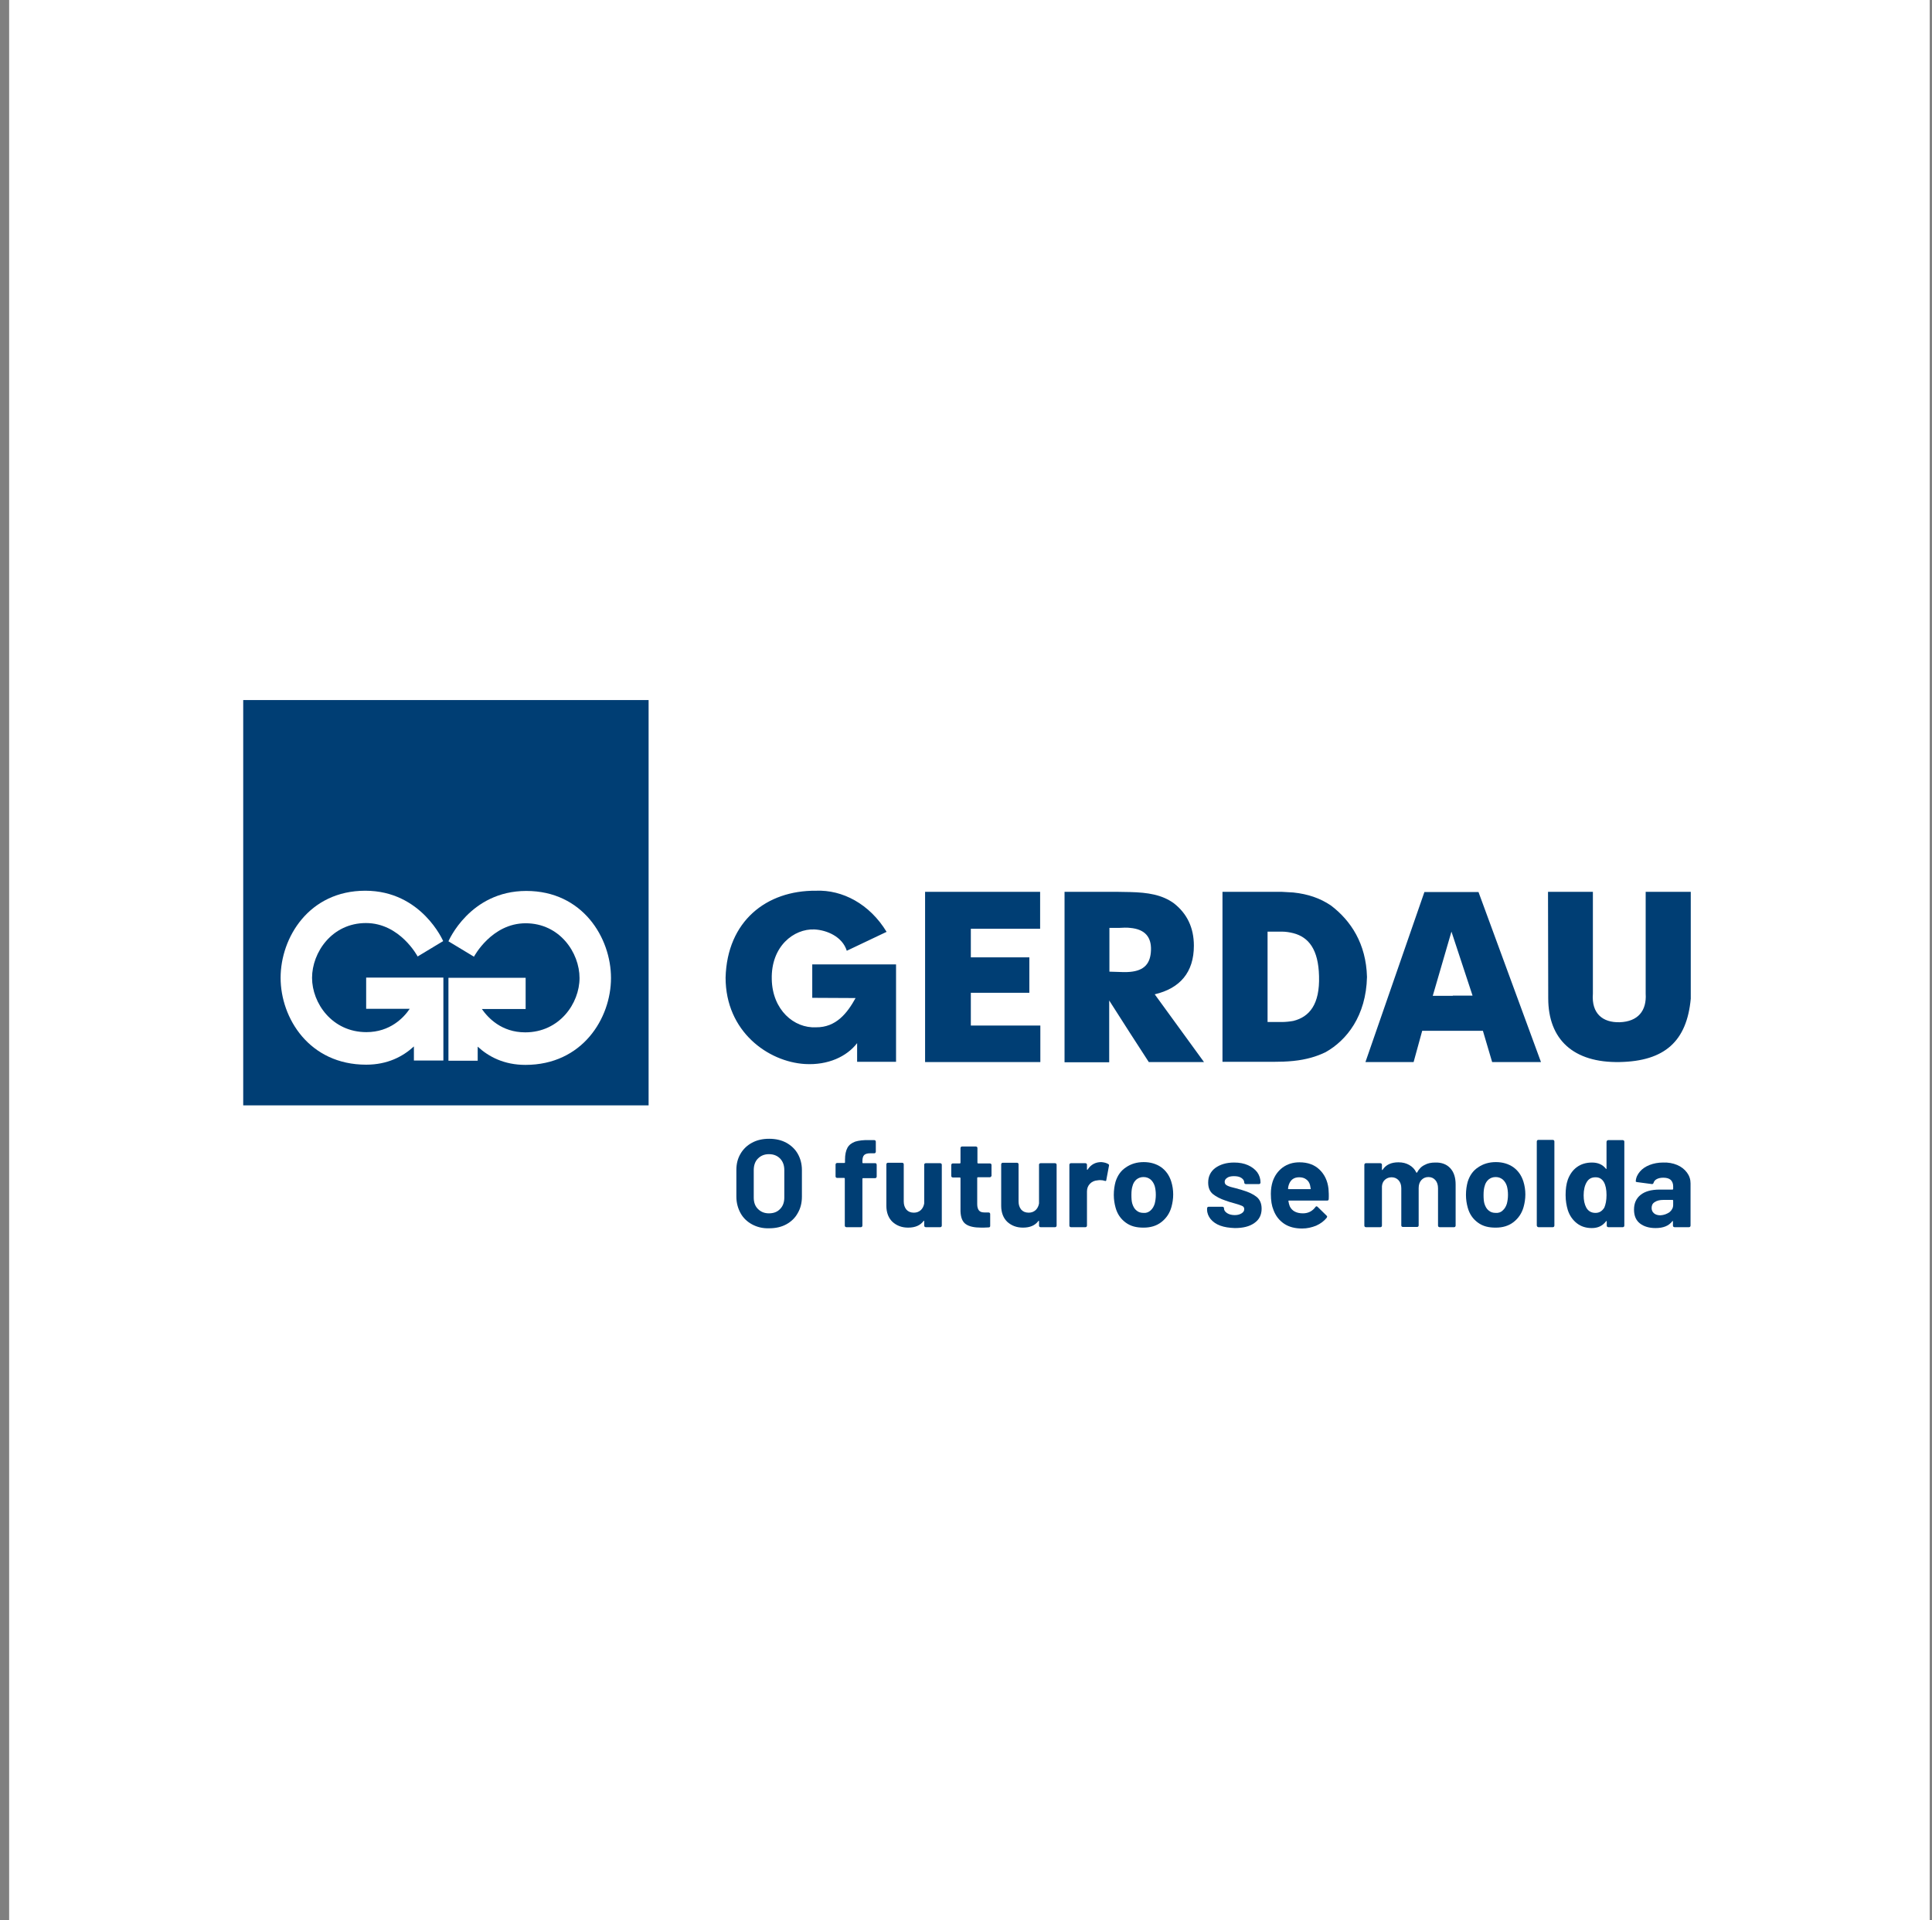 <svg width="169" height="168" viewBox="0 0 169 168" fill="none" xmlns="http://www.w3.org/2000/svg">
<rect x="0" y="0" width="169" height="168" fill="#808080" stroke="none"/>
<rect width="168" height="168" transform="translate(0.8)" fill="white"/>
<path d="M74.995 92.902H78.381V84.378H71.051V87.303L74.841 87.322C74.11 88.65 73.129 89.9 71.378 89.881C69.454 89.977 67.568 88.361 67.51 85.686C67.433 82.781 69.454 81.242 71.243 81.319C72.34 81.376 73.687 81.954 74.072 83.185L77.554 81.53C76.073 79.087 73.687 77.836 71.378 77.932C67.029 77.894 63.605 80.607 63.47 85.532C63.47 90.266 67.203 92.902 70.416 93.094C72.436 93.21 74.072 92.44 74.976 91.266V92.902H74.995ZM80.921 92.921H91.003V89.727H84.923V86.86H90.041V83.762H84.923V81.261H90.984V78.029H80.921V92.921ZM135.411 78.029L135.43 87.341C135.43 90.939 137.624 92.998 141.683 92.921C145.609 92.844 147.552 91.112 147.898 87.38V78.029H143.954V86.937C144.05 88.438 143.28 89.381 141.683 89.438C140.202 89.477 139.201 88.688 139.336 86.937V78.029H135.411ZM98.854 85.032C100.104 84.917 100.643 84.301 100.681 83.127C100.72 82.031 100.2 81.299 98.854 81.184C98.565 81.146 98.238 81.165 97.891 81.184H97.045V85.013L98.296 85.052C98.469 85.052 98.661 85.052 98.854 85.032ZM98.854 78.048C100.412 78.086 101.643 78.279 102.682 79.029C103.837 79.933 104.433 81.165 104.433 82.743C104.433 85.071 103.221 86.475 101.009 86.995L105.318 92.921H100.489L98.834 90.362L97.026 87.534V92.94H93.12V78.029H97.738C98.122 78.029 98.488 78.048 98.854 78.048ZM113.13 78.086C114.419 78.221 115.478 78.587 116.42 79.222C118.171 80.549 119.499 82.569 119.576 85.475C119.499 88.88 117.806 91.016 115.959 92.055C115.17 92.44 114.265 92.709 113.13 92.825C112.572 92.882 111.995 92.902 111.36 92.902H106.935V78.029H112.13C112.457 78.048 112.784 78.067 113.13 78.086ZM113.13 89.323C114.535 88.977 115.458 87.88 115.381 85.398C115.324 83.07 114.477 81.992 113.13 81.646C112.822 81.569 112.476 81.511 112.149 81.511H110.879V89.419H112.11C112.457 89.419 112.803 89.381 113.13 89.323ZM127.08 78.048H129.331L134.795 92.921H130.524L129.716 90.189H127.08H124.405L123.655 92.921H119.441L124.598 78.048H127.08ZM127.08 87.11H128.811L127.08 81.858L126.964 81.511L125.329 87.129H127.08V87.11Z" fill="#003E74"/>
<path d="M56.736 61.25H21.275V96.711H56.736V61.25Z" fill="#003E74"/>
<path d="M38.784 92.786H36.206V91.555C35.244 92.44 33.897 93.152 32.03 93.152C27.047 93.152 24.546 89.073 24.546 85.552C24.546 82.03 27.028 77.932 31.953 77.932C36.879 77.932 38.765 82.338 38.765 82.338L36.533 83.685C36.533 83.685 34.993 80.76 32.011 80.76C29.029 80.76 27.297 83.339 27.297 85.552C27.297 87.764 29.048 90.304 32.05 90.304C34.128 90.304 35.321 89.034 35.84 88.264H32.03V85.532H38.784V92.786Z" fill="white"/>
<path d="M39.227 85.551H45.98V88.283H42.151C42.69 89.053 43.864 90.323 45.942 90.323C48.943 90.323 50.694 87.783 50.694 85.57C50.694 83.357 48.962 80.779 45.98 80.779C42.998 80.779 41.459 83.704 41.459 83.704L39.227 82.357C39.227 82.357 41.093 77.951 46.038 77.951C50.963 77.951 53.446 82.049 53.446 85.57C53.446 89.091 50.944 93.17 45.961 93.17C44.094 93.17 42.748 92.458 41.786 91.573V92.805H39.227V85.551Z" fill="white"/>
<path d="M65.779 107.12C65.355 106.889 65.009 106.562 64.778 106.139C64.547 105.715 64.413 105.234 64.413 104.696V102.367C64.413 101.829 64.528 101.367 64.778 100.944C65.009 100.54 65.355 100.212 65.779 99.982C66.202 99.751 66.702 99.635 67.279 99.635C67.857 99.635 68.357 99.751 68.78 99.982C69.204 100.212 69.55 100.54 69.781 100.944C70.012 101.348 70.146 101.829 70.146 102.367V104.696C70.146 105.234 70.031 105.715 69.781 106.139C69.55 106.562 69.204 106.889 68.78 107.12C68.357 107.351 67.857 107.466 67.279 107.466C66.702 107.485 66.202 107.351 65.779 107.12ZM68.242 105.773C68.492 105.523 68.607 105.177 68.607 104.773V102.387C68.607 101.963 68.492 101.636 68.242 101.367C67.991 101.117 67.683 100.982 67.26 100.982C66.856 100.982 66.548 101.117 66.298 101.367C66.048 101.617 65.933 101.963 65.933 102.387V104.773C65.933 105.196 66.048 105.523 66.298 105.773C66.548 106.023 66.856 106.158 67.26 106.158C67.664 106.158 67.991 106.042 68.242 105.773Z" fill="#003E74"/>
<path d="M76.65 101.81C76.669 101.829 76.688 101.867 76.688 101.906V102.945C76.688 102.983 76.669 103.002 76.65 103.041C76.63 103.06 76.592 103.079 76.553 103.079H75.495C75.457 103.079 75.438 103.099 75.438 103.137V107.235C75.438 107.274 75.418 107.293 75.399 107.332C75.38 107.351 75.341 107.37 75.303 107.37H74.033C73.994 107.37 73.975 107.351 73.937 107.332C73.917 107.312 73.898 107.274 73.898 107.235V103.118C73.898 103.079 73.879 103.06 73.841 103.06H73.225C73.186 103.06 73.167 103.041 73.129 103.022C73.109 103.002 73.09 102.964 73.09 102.925V101.886C73.09 101.848 73.109 101.829 73.129 101.79C73.148 101.771 73.186 101.752 73.225 101.752H73.86C73.898 101.752 73.917 101.733 73.917 101.694V101.463C73.917 101.021 73.994 100.674 74.129 100.424C74.264 100.174 74.495 100.001 74.802 99.885C75.11 99.789 75.534 99.731 76.072 99.751H76.477C76.515 99.751 76.534 99.77 76.573 99.789C76.592 99.808 76.611 99.847 76.611 99.885V100.771C76.611 100.809 76.592 100.828 76.573 100.867C76.553 100.886 76.515 100.905 76.477 100.905H76.111C75.861 100.905 75.688 100.963 75.591 101.059C75.495 101.155 75.438 101.328 75.438 101.598V101.713C75.438 101.752 75.457 101.771 75.495 101.771H76.553C76.592 101.771 76.63 101.771 76.65 101.81Z" fill="#003E74"/>
<path d="M80.882 101.809C80.902 101.79 80.94 101.771 80.978 101.771H82.248C82.287 101.771 82.306 101.79 82.345 101.809C82.364 101.829 82.383 101.867 82.383 101.906V107.235C82.383 107.274 82.364 107.293 82.345 107.331C82.325 107.351 82.287 107.37 82.248 107.37H80.978C80.94 107.37 80.921 107.351 80.882 107.331C80.863 107.312 80.844 107.274 80.844 107.235V106.85C80.844 106.831 80.844 106.812 80.825 106.812C80.805 106.812 80.786 106.812 80.786 106.831C80.498 107.216 80.055 107.408 79.439 107.408C78.881 107.408 78.439 107.235 78.073 106.908C77.727 106.581 77.534 106.1 77.534 105.504V101.867C77.534 101.829 77.554 101.809 77.573 101.771C77.592 101.752 77.631 101.732 77.669 101.732H78.92C78.958 101.732 78.978 101.752 79.016 101.771C79.035 101.79 79.054 101.829 79.054 101.867V105.119C79.054 105.407 79.131 105.638 79.285 105.831C79.439 106.004 79.651 106.1 79.939 106.1C80.19 106.1 80.382 106.023 80.555 105.869C80.709 105.715 80.805 105.523 80.844 105.292V101.867C80.844 101.867 80.863 101.829 80.882 101.809Z" fill="#003E74"/>
<path d="M86.674 102.964C86.655 102.983 86.616 103.002 86.578 103.002H85.539C85.5 103.002 85.481 103.022 85.481 103.06V105.369C85.481 105.6 85.539 105.792 85.635 105.908C85.731 106.023 85.885 106.081 86.116 106.081H86.481C86.52 106.081 86.539 106.1 86.578 106.119C86.597 106.139 86.616 106.177 86.616 106.216V107.255C86.616 107.331 86.578 107.389 86.481 107.389C86.174 107.408 85.962 107.408 85.827 107.408C85.231 107.408 84.769 107.312 84.481 107.101C84.192 106.908 84.038 106.523 84.019 105.985V103.079C84.019 103.041 83.999 103.022 83.961 103.022H83.345C83.307 103.022 83.287 103.002 83.249 102.983C83.23 102.964 83.211 102.925 83.211 102.887V101.925C83.211 101.886 83.23 101.867 83.249 101.829C83.268 101.809 83.307 101.79 83.345 101.79H83.961C83.999 101.79 84.019 101.771 84.019 101.732V100.443C84.019 100.405 84.038 100.386 84.057 100.347C84.076 100.328 84.115 100.309 84.153 100.309H85.365C85.404 100.309 85.423 100.328 85.462 100.347C85.481 100.366 85.5 100.405 85.5 100.443V101.732C85.5 101.771 85.519 101.79 85.558 101.79H86.597C86.635 101.79 86.655 101.809 86.693 101.829C86.712 101.848 86.732 101.886 86.732 101.925V102.887C86.712 102.906 86.693 102.945 86.674 102.964Z" fill="#003E74"/>
<path d="M90.926 101.809C90.945 101.79 90.984 101.771 91.022 101.771H92.292C92.331 101.771 92.35 101.79 92.388 101.809C92.408 101.829 92.427 101.867 92.427 101.906V107.235C92.427 107.274 92.408 107.293 92.388 107.331C92.369 107.351 92.331 107.37 92.292 107.37H91.022C90.984 107.37 90.965 107.351 90.926 107.331C90.907 107.312 90.888 107.274 90.888 107.235V106.85C90.888 106.831 90.888 106.812 90.868 106.812C90.849 106.812 90.83 106.812 90.83 106.831C90.541 107.216 90.099 107.408 89.483 107.408C88.925 107.408 88.483 107.235 88.117 106.908C87.771 106.581 87.578 106.1 87.578 105.504V101.867C87.578 101.829 87.597 101.809 87.617 101.771C87.636 101.752 87.674 101.732 87.713 101.732H88.964C89.002 101.732 89.021 101.752 89.06 101.771C89.079 101.79 89.098 101.829 89.098 101.867V105.119C89.098 105.407 89.175 105.638 89.329 105.831C89.483 106.004 89.695 106.1 89.983 106.1C90.234 106.1 90.426 106.023 90.599 105.869C90.753 105.715 90.849 105.523 90.888 105.292V101.867C90.888 101.867 90.907 101.829 90.926 101.809Z" fill="#003E74"/>
<path d="M96.948 101.848C97.006 101.886 97.025 101.925 97.006 102.002L96.775 103.233C96.775 103.33 96.718 103.349 96.621 103.31C96.506 103.272 96.391 103.253 96.237 103.253C96.179 103.253 96.102 103.253 96.006 103.272C95.736 103.291 95.525 103.387 95.352 103.56C95.178 103.734 95.082 103.964 95.082 104.234V107.235C95.082 107.274 95.063 107.293 95.044 107.332C95.024 107.351 94.986 107.37 94.947 107.37H93.677C93.639 107.37 93.62 107.351 93.581 107.332C93.562 107.312 93.543 107.274 93.543 107.235V101.906C93.543 101.867 93.562 101.848 93.581 101.809C93.601 101.79 93.639 101.771 93.677 101.771H94.947C94.986 101.771 95.005 101.79 95.044 101.809C95.063 101.829 95.082 101.867 95.082 101.906V102.31C95.082 102.329 95.082 102.348 95.101 102.348C95.121 102.348 95.121 102.348 95.14 102.329C95.428 101.886 95.832 101.675 96.333 101.675C96.583 101.694 96.794 101.752 96.948 101.848Z" fill="#003E74"/>
<path d="M98.468 106.966C98.026 106.639 97.737 106.216 97.583 105.658C97.487 105.311 97.429 104.946 97.429 104.542C97.429 104.118 97.487 103.734 97.583 103.387C97.757 102.848 98.045 102.425 98.488 102.137C98.93 101.829 99.45 101.675 100.046 101.675C100.643 101.675 101.143 101.829 101.566 102.117C101.989 102.425 102.278 102.829 102.451 103.368C102.567 103.734 102.624 104.118 102.624 104.503C102.624 104.888 102.567 105.254 102.471 105.6C102.317 106.158 102.009 106.6 101.585 106.928C101.162 107.255 100.643 107.409 100.027 107.409C99.411 107.409 98.911 107.293 98.468 106.966ZM100.643 105.908C100.816 105.754 100.931 105.561 101.008 105.311C101.066 105.08 101.104 104.83 101.104 104.542C101.104 104.234 101.066 103.984 101.008 103.772C100.931 103.522 100.797 103.33 100.643 103.195C100.469 103.06 100.277 102.983 100.027 102.983C99.777 102.983 99.584 103.06 99.411 103.195C99.257 103.33 99.123 103.522 99.065 103.772C99.007 103.945 98.969 104.195 98.969 104.542C98.969 104.869 98.988 105.119 99.046 105.311C99.123 105.561 99.238 105.773 99.411 105.908C99.584 106.062 99.796 106.119 100.027 106.119C100.277 106.139 100.469 106.062 100.643 105.908Z" fill="#003E74"/>
<path d="M106.742 107.235C106.376 107.101 106.107 106.908 105.895 106.658C105.703 106.408 105.588 106.139 105.588 105.831V105.715C105.588 105.677 105.607 105.658 105.626 105.619C105.645 105.6 105.684 105.581 105.722 105.581H106.934C106.973 105.581 106.992 105.6 107.031 105.619C107.05 105.638 107.069 105.677 107.069 105.715V105.735C107.069 105.889 107.165 106.023 107.338 106.139C107.512 106.254 107.742 106.312 108.012 106.312C108.262 106.312 108.454 106.254 108.608 106.158C108.762 106.062 108.839 105.946 108.839 105.792C108.839 105.658 108.781 105.562 108.647 105.504C108.512 105.446 108.3 105.369 108.012 105.292C107.666 105.196 107.396 105.119 107.204 105.042C106.742 104.888 106.376 104.696 106.088 104.465C105.818 104.234 105.684 103.907 105.684 103.464C105.684 102.926 105.895 102.502 106.299 102.194C106.723 101.887 107.261 101.713 107.954 101.713C108.416 101.713 108.82 101.79 109.166 101.944C109.513 102.098 109.782 102.31 109.974 102.56C110.167 102.829 110.263 103.137 110.263 103.464C110.263 103.503 110.244 103.522 110.225 103.56C110.205 103.58 110.167 103.599 110.128 103.599H108.974C108.935 103.599 108.916 103.58 108.878 103.56C108.858 103.541 108.839 103.503 108.839 103.464C108.839 103.31 108.762 103.176 108.589 103.06C108.416 102.945 108.204 102.906 107.935 102.906C107.704 102.906 107.492 102.945 107.358 103.041C107.204 103.137 107.127 103.253 107.127 103.407C107.127 103.56 107.204 103.657 107.358 103.734C107.512 103.811 107.762 103.888 108.108 103.965C108.185 103.984 108.281 104.003 108.377 104.042C108.474 104.061 108.589 104.099 108.705 104.138C109.224 104.292 109.628 104.484 109.917 104.715C110.205 104.946 110.359 105.292 110.359 105.754C110.359 106.293 110.148 106.716 109.724 107.005C109.301 107.312 108.724 107.447 108.012 107.447C107.531 107.428 107.108 107.37 106.742 107.235Z" fill="#003E74"/>
<path d="M116.228 104.908C116.228 105.004 116.17 105.042 116.093 105.042H112.745C112.707 105.042 112.687 105.061 112.707 105.1C112.726 105.254 112.764 105.389 112.822 105.542C113.014 105.947 113.399 106.158 113.977 106.158C114.438 106.158 114.804 105.966 115.073 105.6C115.092 105.562 115.131 105.542 115.169 105.542C115.189 105.542 115.208 105.562 115.246 105.581L116.035 106.351C116.074 106.389 116.093 106.428 116.093 106.447C116.093 106.466 116.074 106.485 116.055 106.543C115.824 106.832 115.516 107.063 115.131 107.236C114.746 107.39 114.342 107.486 113.9 107.486C113.284 107.486 112.745 107.351 112.322 107.063C111.899 106.774 111.591 106.389 111.398 105.87C111.244 105.504 111.167 105.042 111.167 104.446C111.167 104.042 111.225 103.695 111.321 103.388C111.494 102.868 111.783 102.464 112.187 102.156C112.61 101.848 113.091 101.694 113.669 101.694C114.4 101.694 114.977 101.906 115.42 102.329C115.862 102.753 116.131 103.311 116.208 104.003C116.228 104.273 116.247 104.58 116.228 104.908ZM112.745 103.638C112.707 103.734 112.687 103.849 112.668 103.984C112.668 104.022 112.687 104.042 112.726 104.042H114.611C114.65 104.042 114.669 104.022 114.65 103.984C114.611 103.772 114.592 103.676 114.592 103.676C114.534 103.464 114.419 103.291 114.246 103.176C114.092 103.06 113.88 103.003 113.649 103.003C113.188 103.003 112.899 103.214 112.745 103.638Z" fill="#003E74"/>
<path d="M126.849 102.195C127.176 102.541 127.33 103.022 127.33 103.638V107.236C127.33 107.274 127.31 107.293 127.291 107.332C127.272 107.351 127.233 107.37 127.195 107.37H125.925C125.887 107.37 125.867 107.351 125.829 107.332C125.81 107.313 125.79 107.274 125.79 107.236V103.965C125.79 103.676 125.713 103.426 125.559 103.253C125.406 103.08 125.213 102.983 124.944 102.983C124.694 102.983 124.482 103.08 124.328 103.253C124.174 103.426 124.097 103.657 124.097 103.946V107.216C124.097 107.255 124.078 107.274 124.059 107.313C124.039 107.332 124.001 107.351 123.963 107.351H122.712C122.673 107.351 122.654 107.332 122.616 107.313C122.596 107.293 122.577 107.255 122.577 107.216V103.965C122.577 103.676 122.5 103.445 122.346 103.272C122.192 103.099 121.981 103.003 121.731 103.003C121.5 103.003 121.307 103.08 121.153 103.214C120.999 103.349 120.903 103.541 120.884 103.792V107.236C120.884 107.274 120.865 107.293 120.846 107.332C120.826 107.351 120.788 107.37 120.749 107.37H119.479C119.441 107.37 119.422 107.351 119.383 107.332C119.364 107.313 119.345 107.274 119.345 107.236V101.906C119.345 101.868 119.364 101.848 119.383 101.81C119.402 101.791 119.441 101.771 119.479 101.771H120.749C120.788 101.771 120.807 101.791 120.846 101.81C120.865 101.829 120.884 101.868 120.884 101.906V102.329C120.884 102.349 120.884 102.368 120.903 102.368C120.922 102.368 120.922 102.368 120.942 102.349C121.23 101.906 121.692 101.694 122.327 101.694C122.693 101.694 123 101.771 123.27 101.925C123.539 102.079 123.751 102.291 123.886 102.579C123.905 102.618 123.924 102.618 123.963 102.579C124.116 102.291 124.328 102.06 124.617 101.925C124.886 101.771 125.194 101.714 125.54 101.714C126.098 101.694 126.541 101.868 126.849 102.195Z" fill="#003E74"/>
<path d="M129.273 106.966C128.83 106.639 128.542 106.216 128.388 105.658C128.292 105.311 128.234 104.946 128.234 104.542C128.234 104.118 128.292 103.734 128.388 103.387C128.561 102.848 128.85 102.425 129.292 102.137C129.735 101.829 130.254 101.675 130.851 101.675C131.447 101.675 131.947 101.829 132.371 102.117C132.794 102.425 133.083 102.829 133.256 103.368C133.371 103.734 133.429 104.118 133.429 104.503C133.429 104.888 133.371 105.254 133.275 105.6C133.121 106.158 132.813 106.6 132.39 106.928C131.967 107.255 131.447 107.409 130.832 107.409C130.216 107.409 129.716 107.293 129.273 106.966ZM131.447 105.908C131.62 105.754 131.736 105.561 131.813 105.311C131.871 105.08 131.909 104.83 131.909 104.542C131.909 104.234 131.871 103.984 131.813 103.772C131.736 103.522 131.601 103.33 131.447 103.195C131.274 103.06 131.082 102.983 130.832 102.983C130.581 102.983 130.389 103.06 130.216 103.195C130.062 103.33 129.927 103.522 129.869 103.772C129.812 103.945 129.773 104.195 129.773 104.542C129.773 104.869 129.793 105.119 129.85 105.311C129.927 105.561 130.043 105.773 130.216 105.908C130.389 106.062 130.601 106.119 130.832 106.119C131.082 106.139 131.293 106.062 131.447 105.908Z" fill="#003E74"/>
<path d="M134.468 107.312C134.449 107.293 134.429 107.255 134.429 107.216V99.866C134.429 99.828 134.449 99.808 134.468 99.77C134.487 99.751 134.526 99.731 134.564 99.731H135.834C135.872 99.731 135.892 99.751 135.93 99.77C135.949 99.789 135.969 99.828 135.969 99.866V107.235C135.969 107.274 135.949 107.293 135.93 107.332C135.911 107.351 135.872 107.37 135.834 107.37H134.564C134.526 107.351 134.487 107.351 134.468 107.312Z" fill="#003E74"/>
<path d="M140.587 99.79C140.606 99.77 140.644 99.751 140.683 99.751H141.953C141.991 99.751 142.01 99.77 142.049 99.79C142.068 99.809 142.087 99.847 142.087 99.886V107.236C142.087 107.274 142.068 107.293 142.049 107.332C142.03 107.351 141.991 107.37 141.953 107.37H140.683C140.644 107.37 140.625 107.351 140.587 107.332C140.567 107.313 140.548 107.274 140.548 107.236V106.87C140.548 106.851 140.548 106.832 140.529 106.832C140.51 106.832 140.49 106.832 140.49 106.851C140.183 107.255 139.778 107.447 139.24 107.447C138.739 107.447 138.297 107.313 137.931 107.024C137.566 106.735 137.296 106.351 137.142 105.87C137.027 105.485 136.95 105.061 136.95 104.561C136.95 104.042 137.008 103.599 137.142 103.214C137.316 102.753 137.566 102.387 137.931 102.118C138.297 101.848 138.739 101.714 139.259 101.714C139.778 101.714 140.183 101.887 140.471 102.252C140.49 102.272 140.51 102.291 140.51 102.272C140.529 102.272 140.529 102.252 140.529 102.233V99.905C140.548 99.847 140.548 99.809 140.587 99.79ZM140.529 104.561C140.529 104.08 140.452 103.695 140.298 103.426C140.125 103.137 139.894 103.003 139.567 103.003C139.22 103.003 138.97 103.137 138.797 103.426C138.624 103.715 138.528 104.099 138.528 104.58C138.528 105.023 138.605 105.369 138.759 105.658C138.932 105.966 139.201 106.12 139.567 106.12C139.894 106.12 140.144 105.966 140.336 105.658C140.452 105.389 140.529 105.023 140.529 104.561Z" fill="#003E74"/>
<path d="M146.705 101.925C147.071 102.079 147.359 102.31 147.571 102.598C147.783 102.887 147.879 103.195 147.879 103.541V107.235C147.879 107.274 147.859 107.293 147.84 107.332C147.821 107.351 147.783 107.37 147.744 107.37H146.474C146.436 107.37 146.416 107.351 146.378 107.332C146.359 107.312 146.339 107.274 146.339 107.235V106.87C146.339 106.851 146.339 106.831 146.32 106.831C146.301 106.831 146.282 106.831 146.282 106.851C145.974 107.255 145.493 107.447 144.819 107.447C144.261 107.447 143.8 107.312 143.453 107.043C143.107 106.774 142.934 106.37 142.934 105.831C142.934 105.273 143.126 104.85 143.511 104.542C143.896 104.234 144.454 104.08 145.185 104.08H146.301C146.339 104.08 146.359 104.061 146.359 104.022V103.791C146.359 103.56 146.282 103.368 146.147 103.233C145.993 103.099 145.781 103.041 145.493 103.041C145.262 103.041 145.089 103.079 144.935 103.156C144.781 103.233 144.685 103.349 144.646 103.484C144.627 103.56 144.569 103.599 144.512 103.599L143.203 103.426C143.107 103.407 143.069 103.387 143.088 103.33C143.107 103.022 143.242 102.752 143.453 102.502C143.665 102.252 143.954 102.06 144.3 101.925C144.646 101.79 145.05 101.713 145.474 101.713C145.916 101.694 146.339 101.771 146.705 101.925ZM146.032 106.062C146.243 105.889 146.359 105.677 146.359 105.427V105.042C146.359 105.004 146.339 104.984 146.301 104.984H145.512C145.185 104.984 144.935 105.042 144.742 105.177C144.55 105.292 144.473 105.465 144.473 105.696C144.473 105.889 144.55 106.043 144.685 106.158C144.819 106.273 145.012 106.331 145.243 106.331C145.551 106.312 145.801 106.216 146.032 106.062Z" fill="#003E74"/>
</svg>
